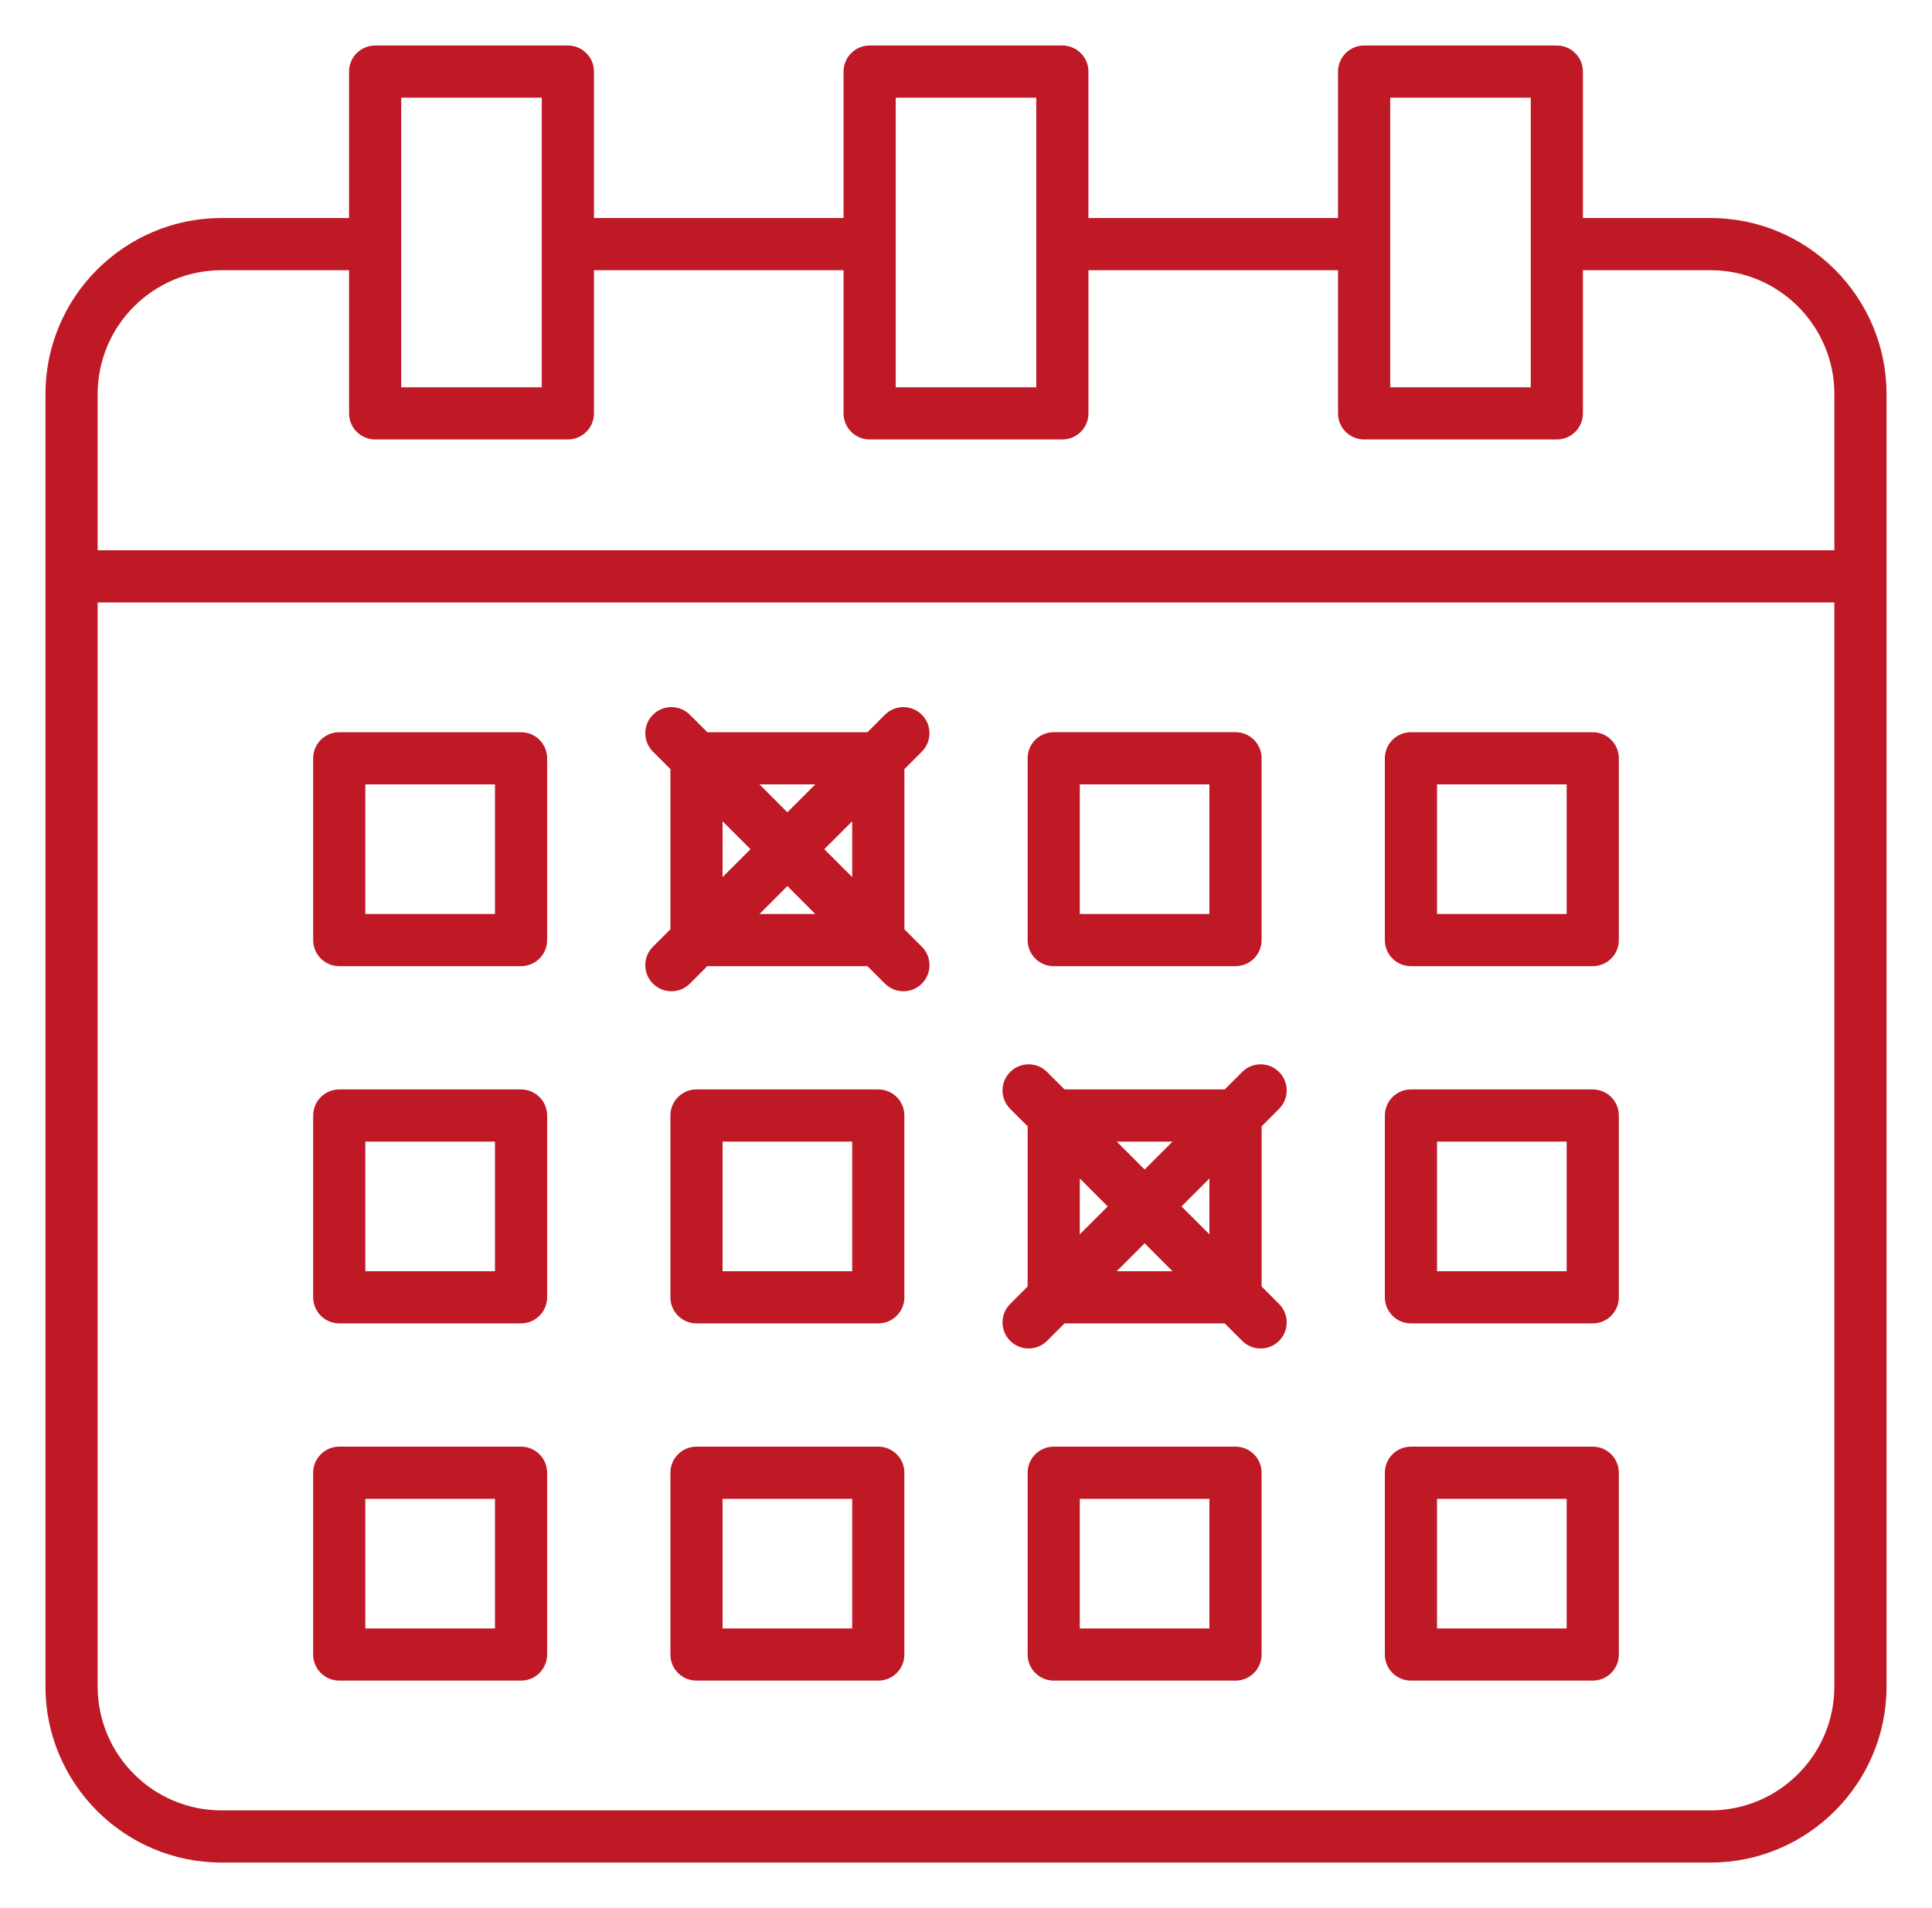 <svg width="81" height="80" viewBox="0 0 81 80" fill="none" xmlns="http://www.w3.org/2000/svg">
<g clip-path="url(#clip0_4209_238)">
<path d="M71.713 9.141H66.365V3.002C66.365 2.398 65.875 1.908 65.271 1.908H57.192C56.588 1.908 56.098 2.398 56.098 3.002V9.141H45.633V3.002C45.633 2.398 45.144 1.908 44.539 1.908H36.46C35.856 1.908 35.367 2.398 35.367 3.002V9.141H24.902V3.002C24.902 2.398 24.412 1.908 23.808 1.908H15.729C15.124 1.908 14.635 2.398 14.635 3.002V9.141H9.287C5.217 9.141 1.906 12.452 1.906 16.522V70.71C1.906 74.779 5.217 78.09 9.287 78.09H71.713C75.783 78.09 79.094 74.779 79.094 70.71V16.522C79.094 12.452 75.783 9.141 71.713 9.141ZM58.286 4.096H64.178V16.238H58.286V4.096ZM37.554 4.096H43.446V16.238H37.554V4.096ZM16.822 4.096H22.714V16.238H16.822V4.096ZM9.287 11.329H14.635V17.331C14.635 17.935 15.125 18.425 15.729 18.425H23.808C24.412 18.425 24.902 17.935 24.902 17.331V11.329H35.367V17.331C35.367 17.935 35.857 18.425 36.461 18.425H44.54C45.144 18.425 45.634 17.935 45.634 17.331V11.329H56.098V17.331C56.098 17.935 56.588 18.425 57.192 18.425H65.272C65.876 18.425 66.365 17.935 66.365 17.331V11.329H71.714C74.577 11.329 76.907 13.658 76.907 16.522V23.071H4.094V16.522C4.094 13.658 6.423 11.329 9.287 11.329ZM71.713 75.903H9.287C6.423 75.903 4.094 73.573 4.094 70.71V25.259H76.906V70.71C76.906 73.573 74.577 75.903 71.713 75.903ZM44.178 40.508H51.8C52.404 40.508 52.893 40.019 52.893 39.414V31.792C52.893 31.188 52.404 30.698 51.8 30.698H44.178C43.574 30.698 43.084 31.188 43.084 31.792V39.414C43.084 40.019 43.573 40.508 44.178 40.508ZM45.271 32.886H50.706V38.321H45.271V32.886ZM66.777 30.699H59.155C58.551 30.699 58.061 31.188 58.061 31.792V39.414C58.061 40.019 58.551 40.508 59.155 40.508H66.777C67.381 40.508 67.871 40.019 67.871 39.414V31.792C67.871 31.188 67.381 30.699 66.777 30.699ZM65.683 38.321H60.248V32.886H65.683V38.321ZM21.845 45.676H14.223C13.619 45.676 13.13 46.165 13.13 46.77V54.392C13.13 54.995 13.619 55.485 14.223 55.485H21.845C22.449 55.485 22.939 54.995 22.939 54.392V46.77C22.939 46.165 22.449 45.676 21.845 45.676ZM20.752 53.298H15.317V47.863H20.752V53.298ZM36.822 45.676H29.201C28.596 45.676 28.107 46.165 28.107 46.77V54.392C28.107 54.995 28.596 55.485 29.201 55.485H36.822C37.427 55.485 37.916 54.995 37.916 54.392V46.77C37.916 46.165 37.427 45.676 36.822 45.676ZM35.729 53.298H30.294V47.863H35.729V53.298ZM66.777 45.676H59.155C58.551 45.676 58.061 46.165 58.061 46.77V54.392C58.061 54.995 58.551 55.485 59.155 55.485H66.777C67.381 55.485 67.871 54.995 67.871 54.392V46.77C67.871 46.165 67.381 45.676 66.777 45.676ZM65.683 53.298H60.248V47.863H65.683V53.298ZM21.845 60.653H14.223C13.619 60.653 13.13 61.143 13.13 61.747V69.369C13.13 69.973 13.619 70.462 14.223 70.462H21.845C22.449 70.462 22.939 69.973 22.939 69.369V61.747C22.939 61.143 22.449 60.653 21.845 60.653ZM20.752 68.275H15.317V62.84H20.752V68.275ZM36.822 60.653H29.201C28.596 60.653 28.107 61.143 28.107 61.747V69.369C28.107 69.973 28.596 70.462 29.201 70.462H36.822C37.427 70.462 37.916 69.973 37.916 69.369V61.747C37.916 61.143 37.427 60.653 36.822 60.653ZM35.729 68.275H30.294V62.84H35.729V68.275ZM51.8 60.653H44.178C43.574 60.653 43.084 61.143 43.084 61.747V69.369C43.084 69.973 43.574 70.462 44.178 70.462H51.8C52.404 70.462 52.893 69.973 52.893 69.369V61.747C52.893 61.143 52.404 60.653 51.8 60.653ZM50.706 68.275H45.271V62.84H50.706V68.275ZM66.777 60.653H59.155C58.551 60.653 58.061 61.143 58.061 61.747V69.369C58.061 69.973 58.551 70.462 59.155 70.462H66.777C67.381 70.462 67.871 69.973 67.871 69.369V61.747C67.871 61.143 67.381 60.653 66.777 60.653ZM65.683 68.275H60.248V62.84H65.683V68.275ZM21.845 30.699H14.223C13.619 30.699 13.13 31.188 13.13 31.792V39.414C13.13 40.019 13.619 40.508 14.223 40.508H21.845C22.449 40.508 22.939 40.019 22.939 39.414V31.792C22.939 31.188 22.449 30.699 21.845 30.699ZM20.752 38.321H15.317V32.886H20.752V38.321ZM38.648 31.514C39.075 31.087 39.075 30.394 38.648 29.967C38.221 29.54 37.528 29.54 37.101 29.967L36.37 30.699H29.654L28.922 29.967C28.495 29.54 27.802 29.54 27.375 29.967C26.948 30.394 26.948 31.087 27.375 31.514L28.107 32.245V38.961L27.375 39.693C26.948 40.12 26.948 40.813 27.375 41.24C27.802 41.667 28.495 41.667 28.922 41.24L29.654 40.508H36.369L37.102 41.24C37.315 41.453 37.595 41.56 37.875 41.56C38.155 41.56 38.435 41.453 38.648 41.24C39.076 40.813 39.076 40.12 38.648 39.693L37.917 38.961V32.245L38.648 31.514ZM34.182 32.886L33.011 34.057L31.841 32.886H34.182ZM30.294 34.433L31.465 35.603L30.294 36.774V34.433ZM31.841 38.321L33.012 37.15L34.182 38.321H31.841ZM35.729 36.774L34.558 35.603L35.729 34.433V36.774ZM53.625 46.491C54.053 46.063 54.053 45.371 53.625 44.944C53.198 44.517 52.506 44.517 52.079 44.944L51.347 45.676H44.631L43.899 44.944C43.472 44.517 42.779 44.517 42.352 44.944C41.925 45.371 41.925 46.063 42.352 46.491L43.084 47.223V53.938L42.352 54.67C41.925 55.098 41.925 55.79 42.352 56.217C42.779 56.644 43.472 56.644 43.899 56.217L44.631 55.485H51.347L52.079 56.217C52.292 56.431 52.572 56.538 52.852 56.538C53.132 56.538 53.412 56.431 53.626 56.217C54.053 55.79 54.053 55.098 53.626 54.67L52.894 53.938V47.223L53.625 46.491ZM49.159 47.863L47.989 49.034L46.818 47.863H49.159ZM45.271 49.41L46.442 50.581L45.271 51.751V49.41ZM46.818 53.298L47.989 52.127L49.159 53.298H46.818ZM50.706 51.751L49.535 50.581L50.706 49.41V51.751Z" fill="#BE1925"/>
</g>
<defs>
<clipPath id="clip0_4209_238">
<rect width="80" height="80" fill="white" transform="translate(0.5)"/>
</clipPath>
</defs>
</svg>
